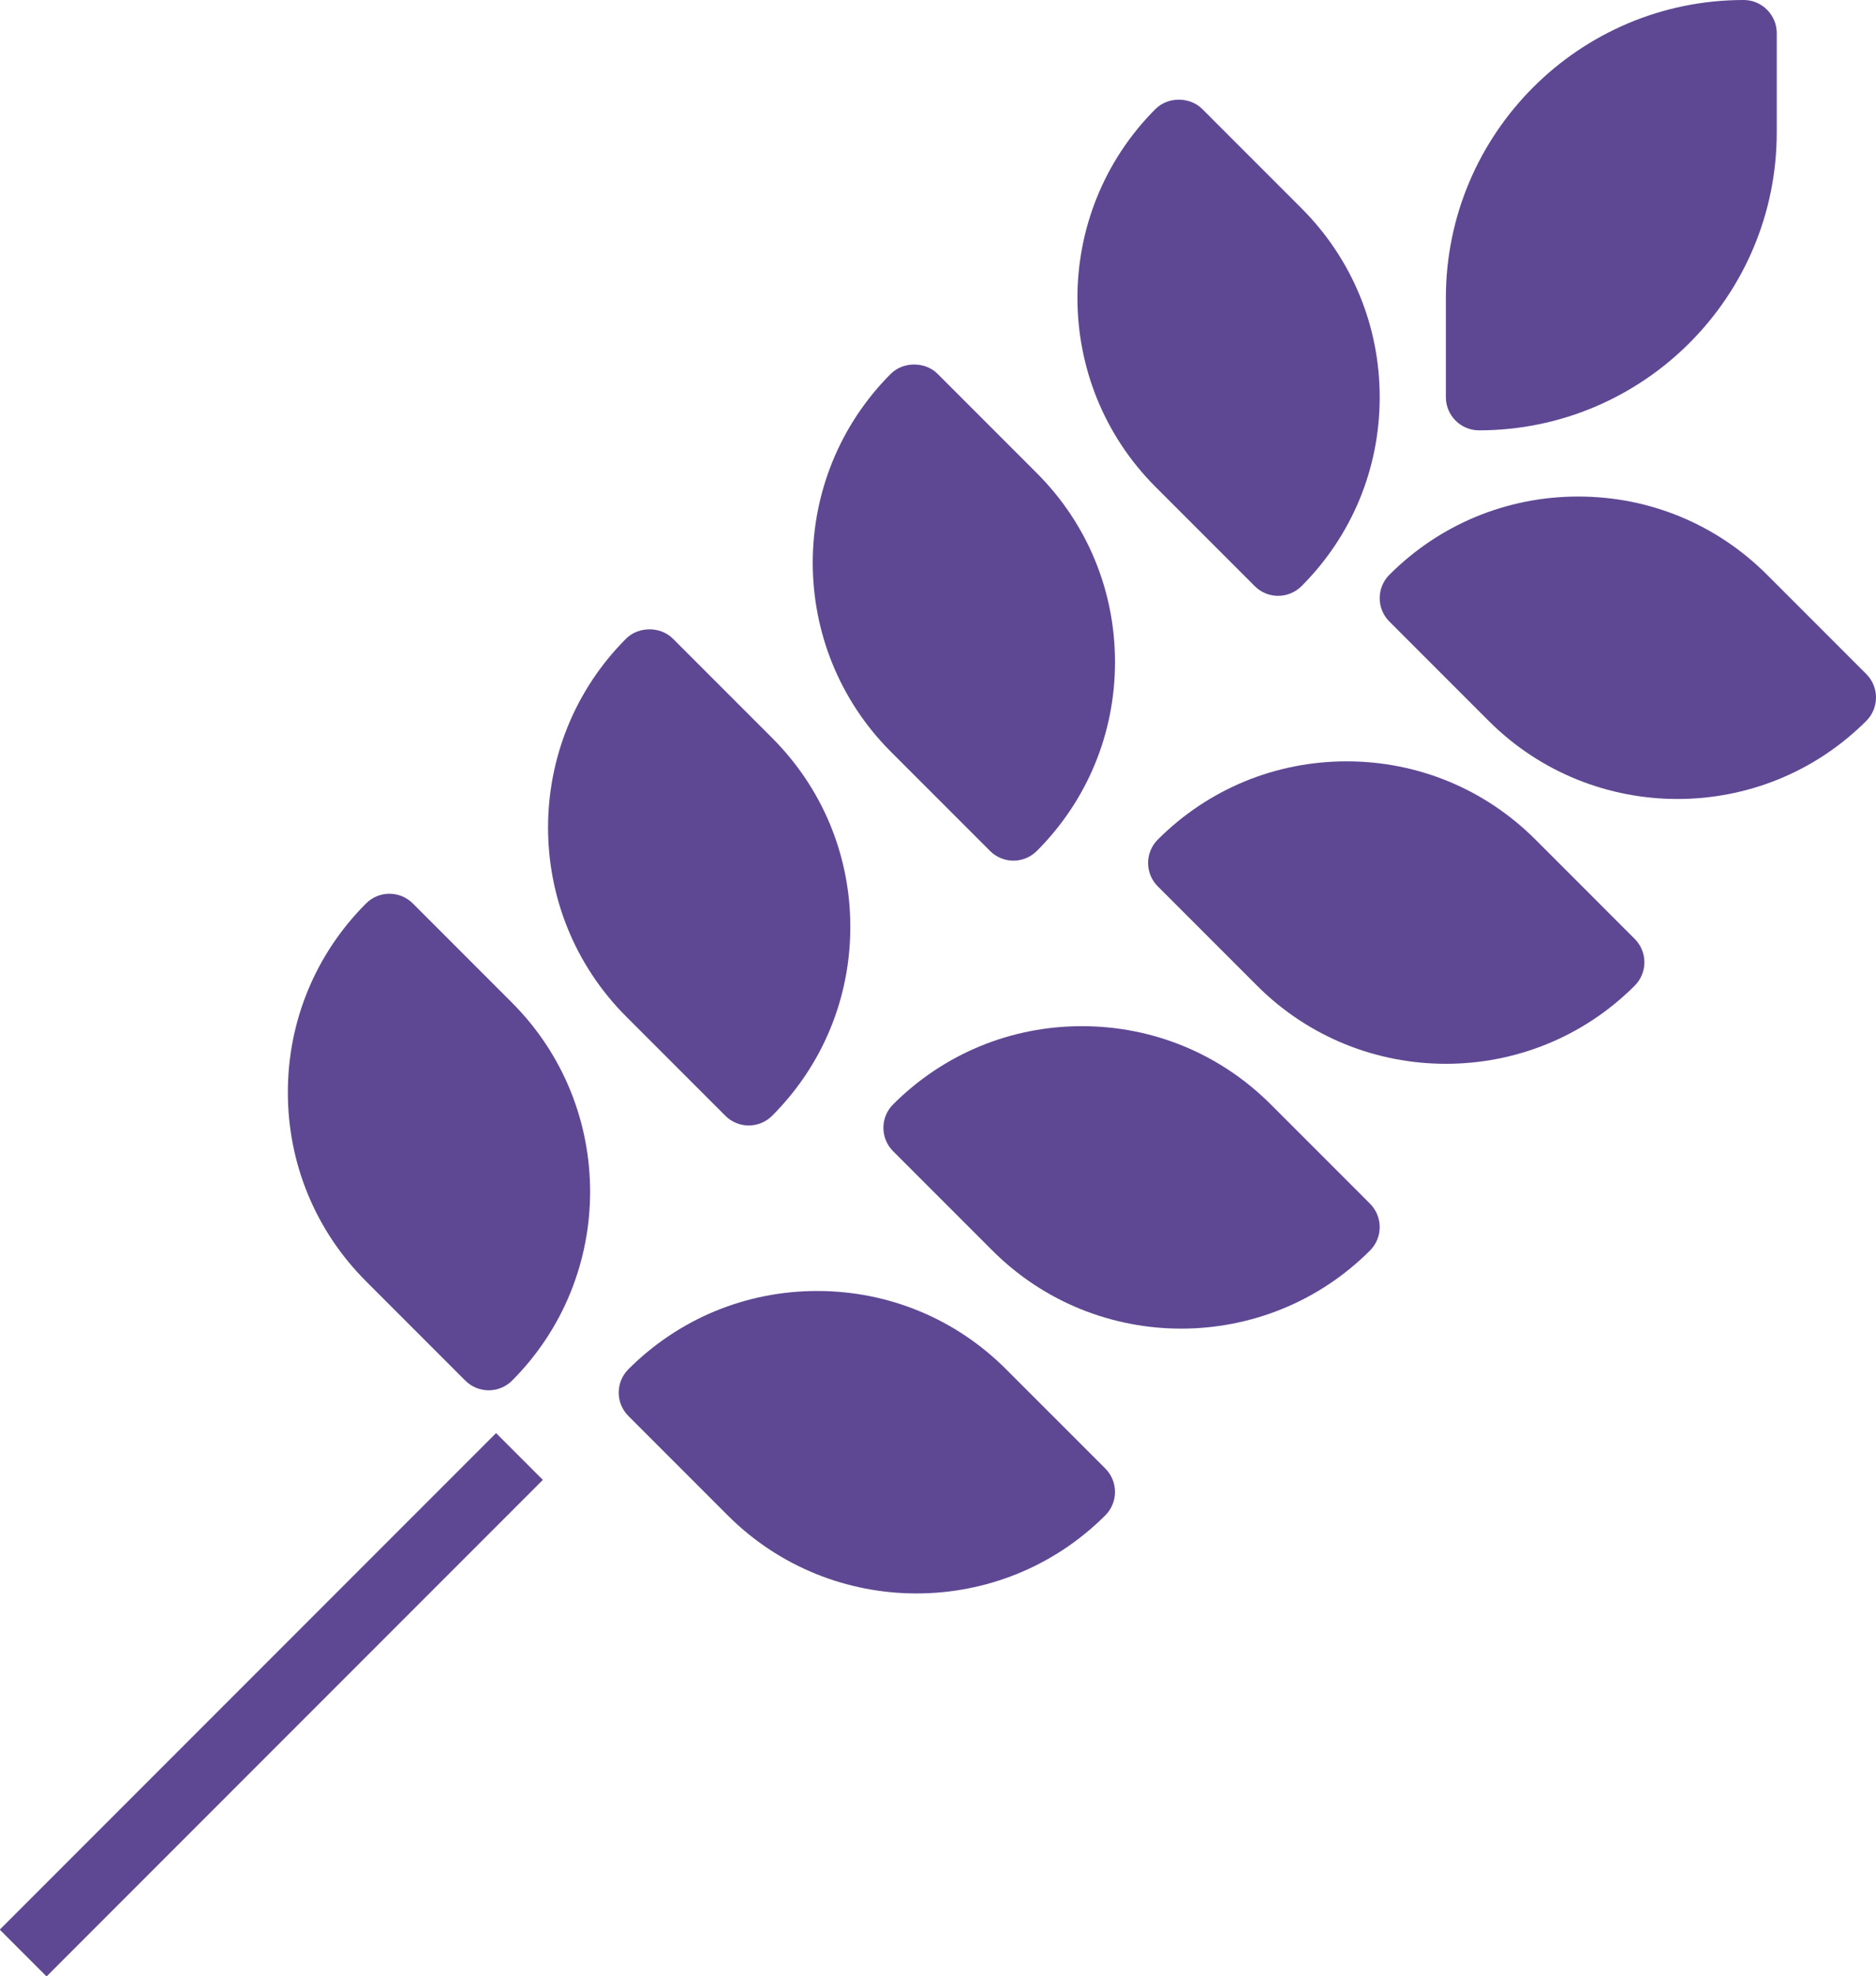 <?xml version="1.0" encoding="UTF-8" standalone="no"?><svg xmlns="http://www.w3.org/2000/svg" xmlns:xlink="http://www.w3.org/1999/xlink" fill="#000000" height="59.7" preserveAspectRatio="xMidYMid meet" version="1" viewBox="2.3 2.0 56.7 59.7" width="56.7" zoomAndPan="magnify"><g fill="#5e4893" id="change1_1"><path d="M 14.777 29.293 C 14.387 28.902 13.754 28.902 13.363 29.293 C 11.84 30.816 11 32.844 11 35 C 11 37.156 11.84 39.184 13.363 40.707 L 16.363 43.707 C 16.551 43.895 16.805 44 17.07 44 C 17.336 44 17.59 43.895 17.777 43.707 C 20.922 40.559 20.922 35.441 17.777 32.293 L 14.777 29.293" fill="inherit"/><path d="M 30 50.137 C 32.066 50.137 34.133 49.352 35.707 47.777 C 35.895 47.59 36 47.336 36 47.07 C 36 46.805 35.895 46.551 35.707 46.363 L 32.707 43.363 C 31.184 41.84 29.156 41 27 41 C 24.844 41 22.816 41.84 21.293 43.363 C 20.902 43.754 20.902 44.387 21.293 44.777 L 24.293 47.777 C 25.867 49.352 27.934 50.137 30 50.137" fill="inherit"/><path d="M 44 39.07 C 44 38.805 43.895 38.551 43.707 38.363 L 40.707 35.363 C 39.184 33.84 37.156 33 35 33 C 32.844 33 30.816 33.84 29.293 35.363 C 28.902 35.754 28.902 36.387 29.293 36.777 L 32.293 39.777 C 33.867 41.352 35.934 42.137 38 42.137 C 40.066 42.137 42.133 41.352 43.707 39.777 C 43.895 39.59 44 39.336 44 39.07" fill="inherit"/><path d="M 48.707 27.363 C 47.184 25.84 45.156 25 43 25 C 40.844 25 38.816 25.84 37.293 27.363 C 36.902 27.754 36.902 28.387 37.293 28.777 L 40.293 31.777 C 41.867 33.352 43.934 34.137 46 34.137 C 48.066 34.137 50.133 33.352 51.707 31.777 C 51.895 31.59 52 31.336 52 31.07 C 52 30.805 51.895 30.551 51.707 30.363 L 48.707 27.363" fill="inherit"/><path d="M 55.707 19.363 C 54.184 17.84 52.156 17 50 17 C 47.844 17 45.816 17.84 44.293 19.363 C 43.902 19.754 43.902 20.387 44.293 20.777 L 47.293 23.777 C 48.867 25.352 50.934 26.137 53 26.137 C 55.066 26.137 57.133 25.352 58.707 23.777 C 58.895 23.59 59 23.336 59 23.07 C 59 22.805 58.895 22.551 58.707 22.363 L 55.707 19.363" fill="inherit"/><path d="M 24.223 35.707 C 24.418 35.902 24.672 36 24.93 36 C 25.184 36 25.441 35.902 25.637 35.707 C 27.16 34.184 28 32.156 28 30 C 28 27.844 27.16 25.816 25.637 24.293 L 22.637 21.293 C 22.262 20.918 21.598 20.918 21.223 21.293 C 18.078 24.441 18.078 29.559 21.223 32.707 L 24.223 35.707" fill="inherit"/><path d="M 32.223 27.707 C 32.418 27.902 32.672 28 32.93 28 C 33.184 28 33.441 27.902 33.637 27.707 C 35.16 26.184 36 24.156 36 22 C 36 19.844 35.16 17.816 33.637 16.293 L 30.637 13.293 C 30.262 12.918 29.598 12.918 29.223 13.293 C 26.078 16.441 26.078 21.559 29.223 24.707 L 32.223 27.707" fill="inherit"/><path d="M 37.223 5.293 C 34.078 8.441 34.078 13.559 37.223 16.707 L 40.223 19.707 C 40.418 19.902 40.672 20 40.93 20 C 41.184 20 41.441 19.902 41.637 19.707 C 43.16 18.184 44 16.156 44 14 C 44 11.844 43.16 9.816 41.637 8.293 L 38.637 5.293 C 38.262 4.918 37.598 4.918 37.223 5.293" fill="inherit"/><path d="M 56 6 L 56 3 C 56 2.449 55.551 2 55 2 C 50.035 2 46 6.035 46 11 L 46 14 C 46 14.551 46.449 15 47 15 C 51.965 15 56 10.965 56 6" fill="inherit"/><path d="M 17.293 45.293 L 2.293 60.293 L 3.707 61.707 L 18.707 46.707 L 17.293 45.293" fill="inherit"/></g></svg>